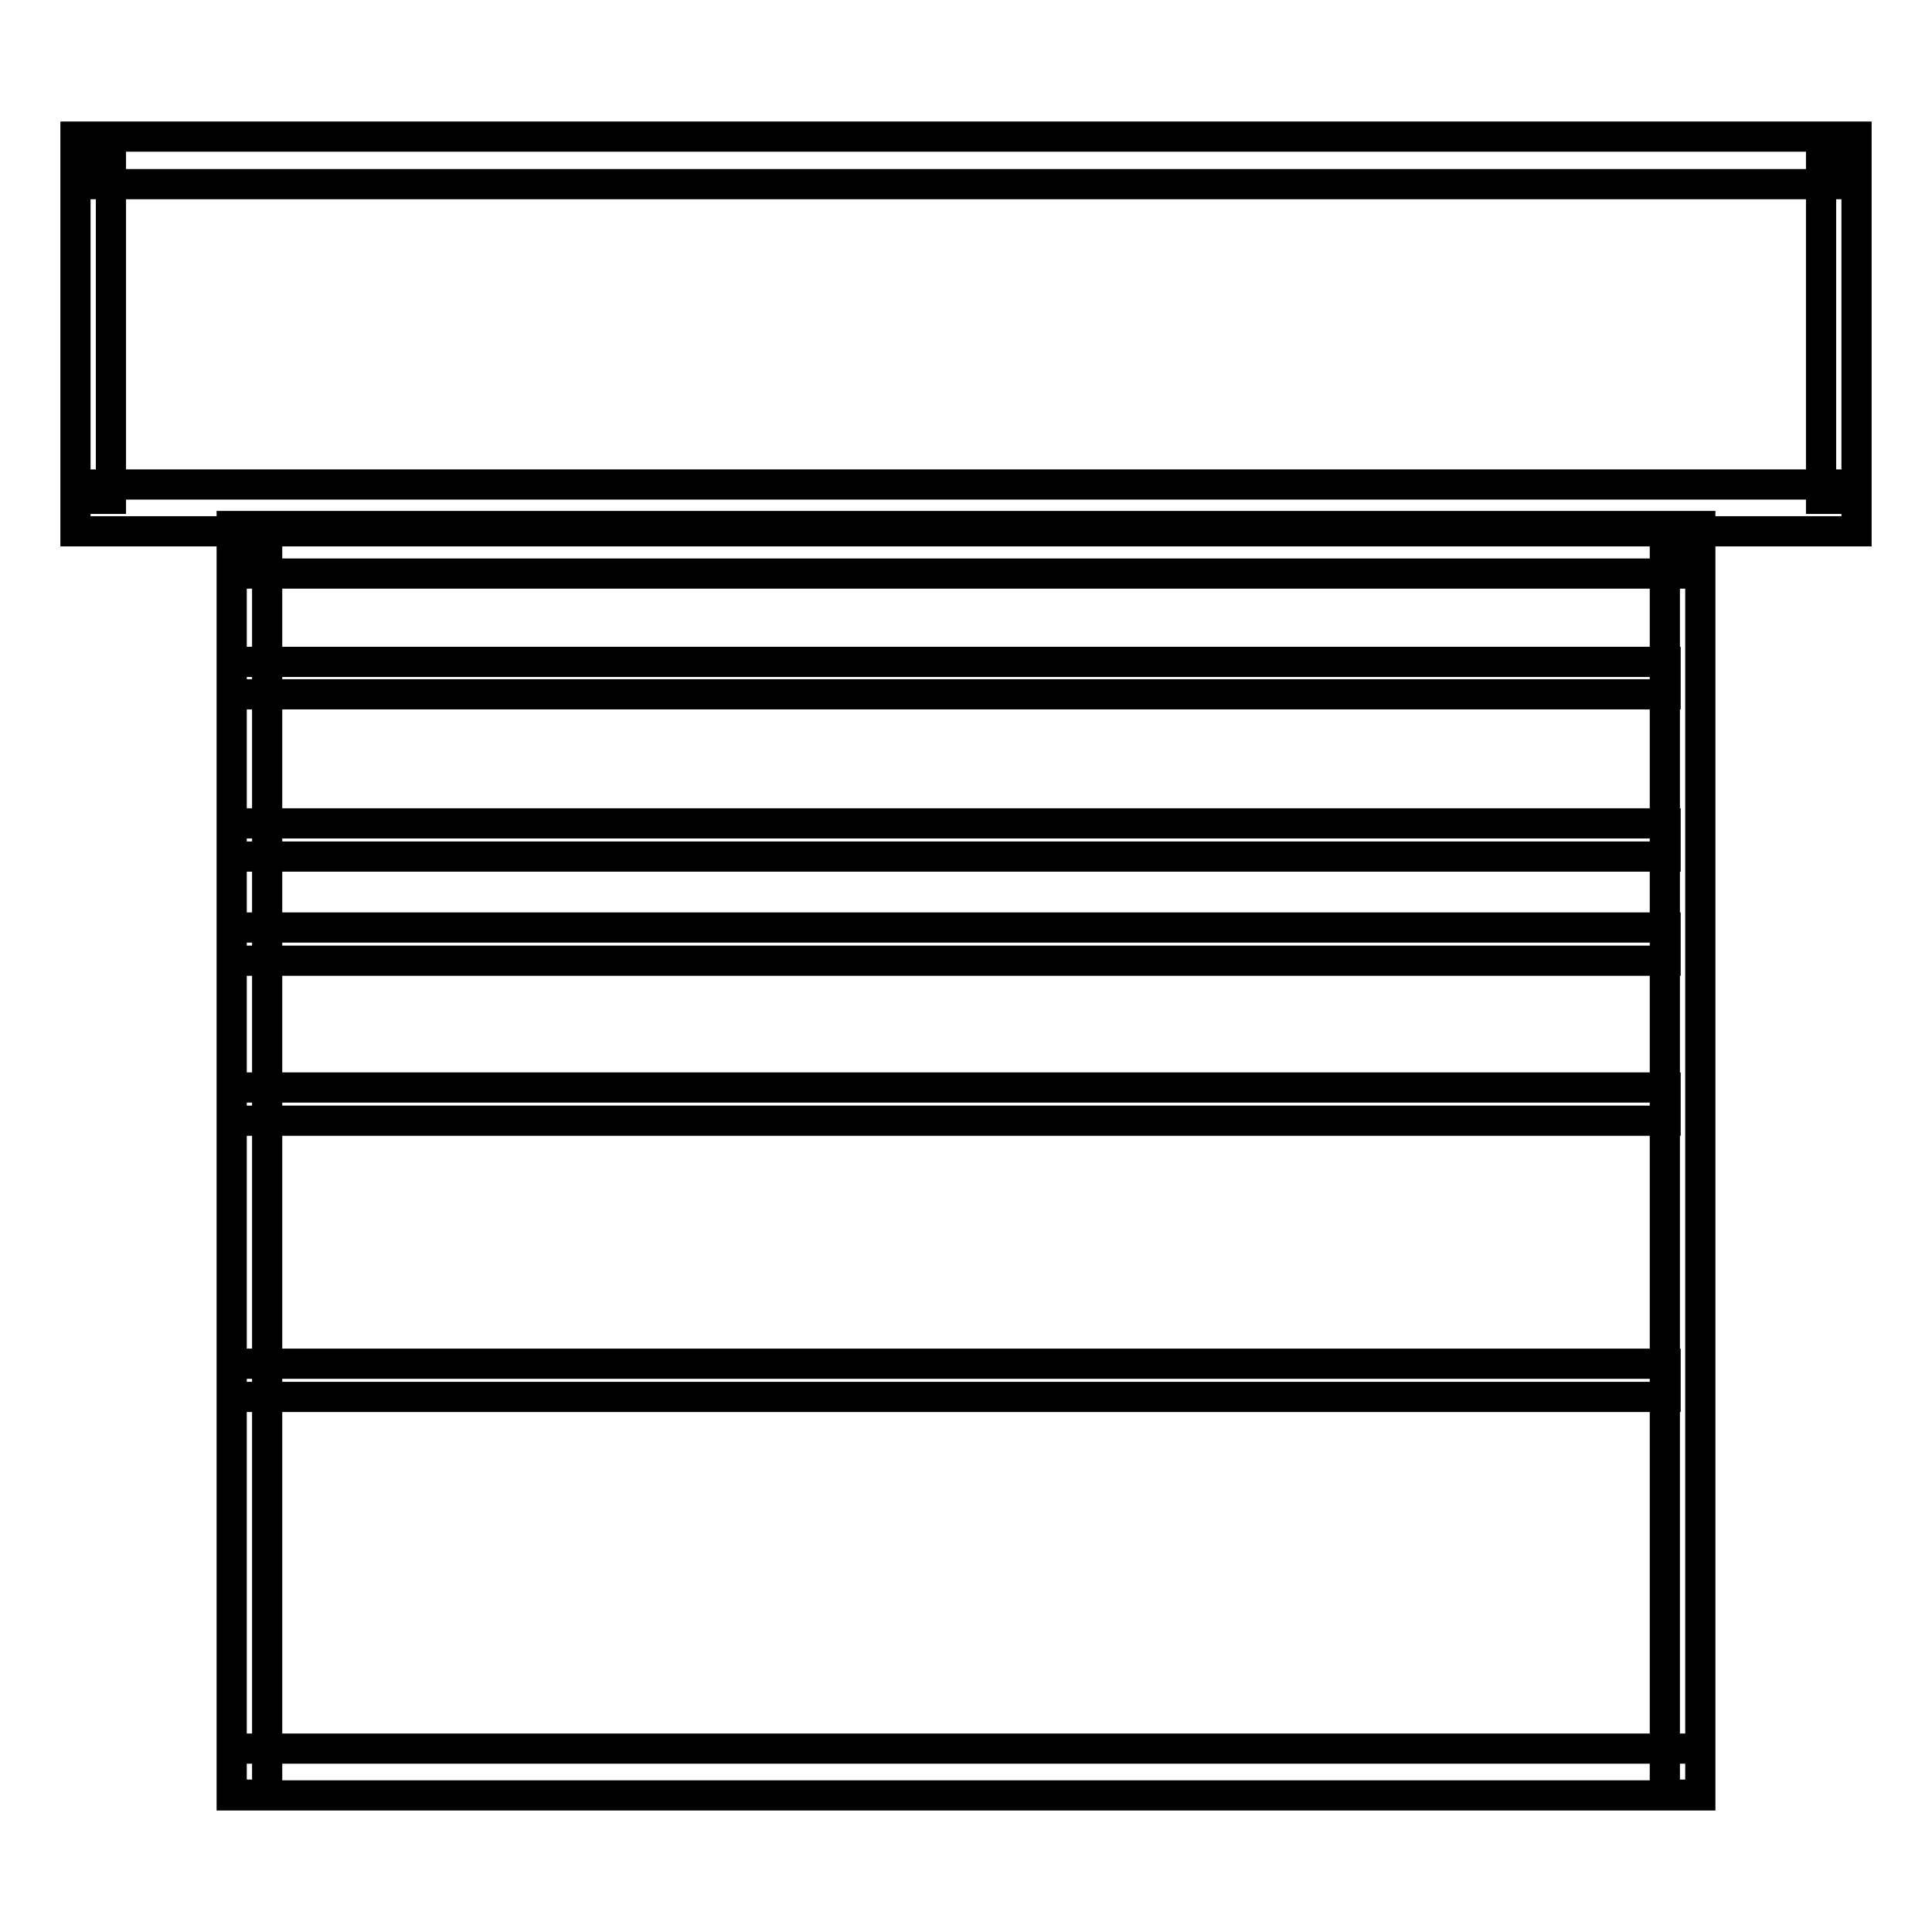 <?xml version="1.0" encoding="utf-8"?>
<!-- Svg Vector Icons : http://www.onlinewebfonts.com/icon -->
<!DOCTYPE svg PUBLIC "-//W3C//DTD SVG 1.1//EN" "http://www.w3.org/Graphics/SVG/1.1/DTD/svg11.dtd">
<svg version="1.1" xmlns="http://www.w3.org/2000/svg" xmlns:xlink="http://www.w3.org/1999/xlink" x="0px" y="0px" viewBox="0 0 256 256" enable-background="new 0 0 256 256" xml:space="preserve">
<g> <path stroke-width="4" fill-opacity="0" stroke="#000000"  d="M10,18.1h236v6.3H10V18.1z M10,21.3h4.7v44.8H10V21.3z M241.3,21.3h4.7v44.8h-4.7V21.3z M10,64.2h236v6.2 H10V64.2z M30.7,69.7h194.6V76H30.7V69.7z M220.6,72.5h4.7v165.3h-4.7V72.5L220.6,72.5z M30.7,231.7h194.6v6.2H30.7V231.7z  M30.7,72.5h4.7v165.3h-4.7V72.5z M30.7,87.7h190V92h-190V87.7z M30.7,109.1h190v4.4h-190V109.1z M30.7,122.9h190v4.4h-190V122.9z  M30.7,144.1h190v4.4h-190V144.1z M30.7,180.7h190v4.4h-190V180.7z"/></g>
</svg>